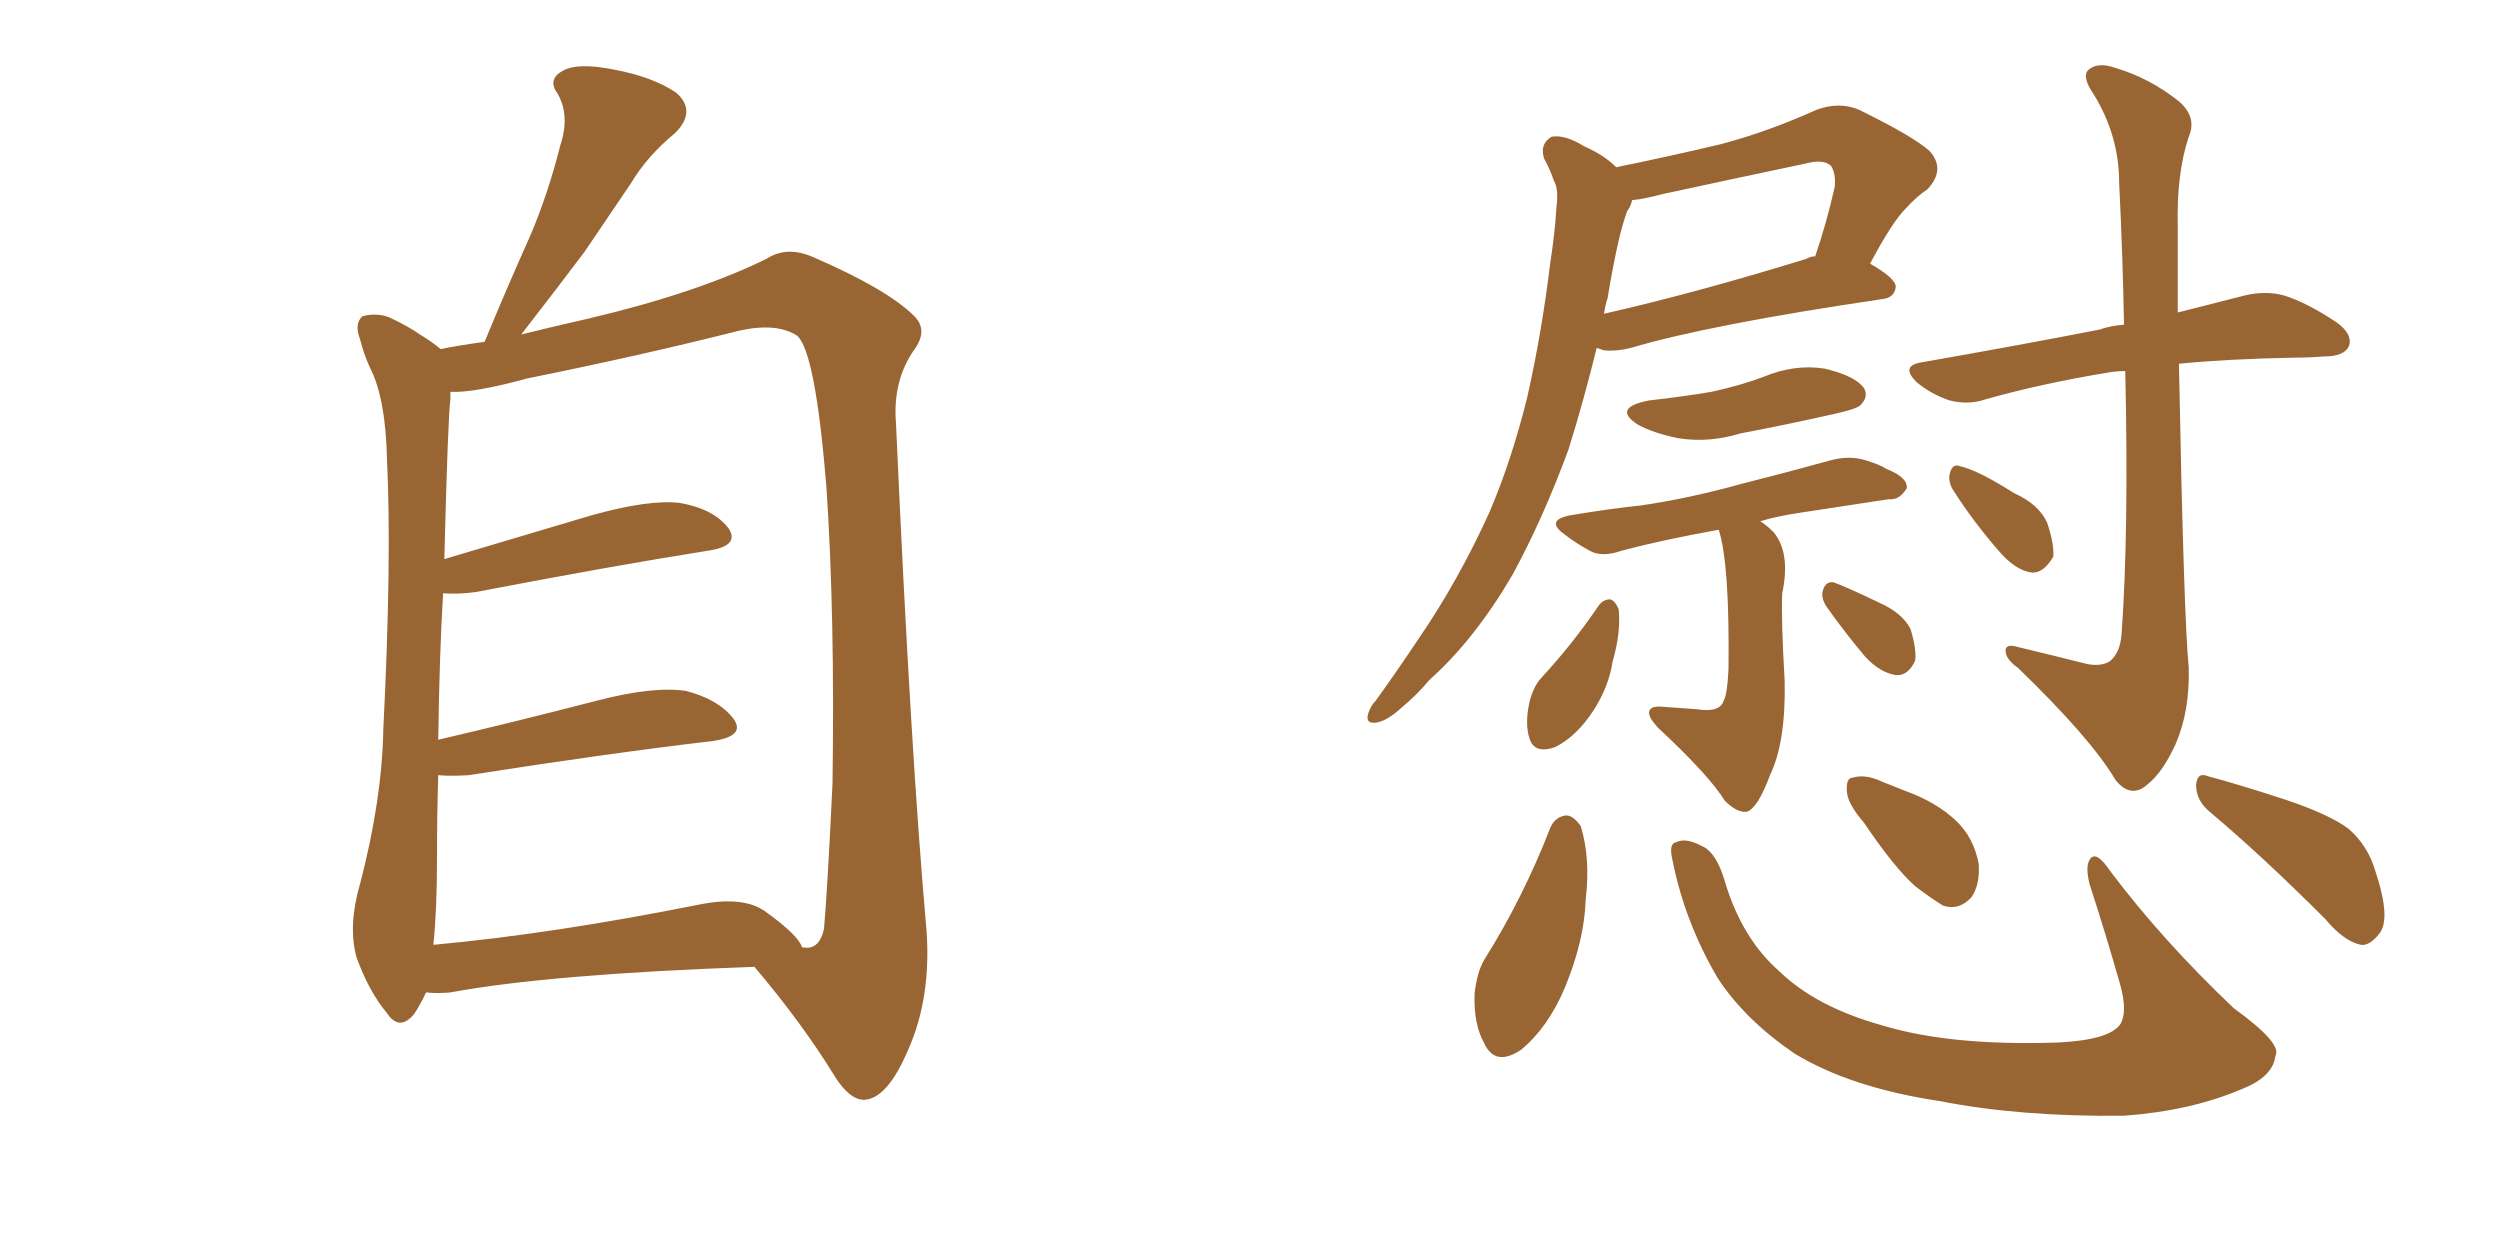 <svg xmlns="http://www.w3.org/2000/svg" xmlns:xlink="http://www.w3.org/1999/xlink" width="300" height="150"><path fill="#996633" padding="10" d="M51.12 119.09L51.12 119.09Q50.54 120.41 49.66 121.73L49.66 121.73Q47.90 123.78 46.44 121.58L46.44 121.58Q44.24 118.95 42.77 114.84L42.77 114.84Q41.75 111.04 43.21 106.05L43.21 106.05Q45.85 95.95 46.00 87.45L46.00 87.45Q47.02 67.09 46.44 55.22L46.44 55.22Q46.29 47.75 44.38 44.09L44.38 44.09Q43.65 42.48 43.21 40.72L43.21 40.72Q42.48 38.82 43.51 37.94L43.51 37.94Q45.26 37.50 46.73 38.09L46.73 38.09Q48.93 39.11 50.39 40.14L50.39 40.14Q51.86 41.02 52.88 41.89L52.88 41.89Q54.93 41.46 58.15 41.02L58.15 41.02Q60.94 34.28 63.57 28.42L63.57 28.42Q65.77 23.29 67.24 17.43L67.24 17.43Q68.41 13.92 66.94 11.28L66.94 11.28Q65.63 9.52 67.53 8.50L67.53 8.50Q69.29 7.47 73.68 8.35L73.68 8.35Q78.37 9.23 81.15 11.13L81.15 11.13Q83.64 13.33 81.01 15.97L81.01 15.97Q77.64 18.75 75.73 21.97L75.73 21.97Q72.95 26.07 70.17 30.18L70.17 30.18Q67.09 34.28 62.55 40.14L62.55 40.14Q66.06 39.26 70.61 38.23L70.61 38.23Q83.64 35.16 91.99 31.05L91.99 31.05Q94.48 29.44 97.71 30.91L97.71 30.91Q106.49 34.72 109.72 37.94L109.72 37.94Q111.33 39.55 109.86 41.75L109.86 41.75Q107.08 45.56 107.52 50.83L107.52 50.83Q109.28 90.38 111.18 111.62L111.18 111.62Q111.77 119.68 108.98 125.98L108.98 125.98Q106.49 131.84 103.71 131.98L103.71 131.98Q101.95 131.98 100.20 129.20L100.20 129.20Q96.24 122.75 90.53 116.02L90.53 116.02Q65.92 116.89 54.05 119.09L54.05 119.09Q52.44 119.24 51.12 119.09ZM91.70 109.28L91.70 109.28L91.70 109.28Q95.80 112.21 96.24 113.67L96.24 113.67Q98.29 114.11 98.88 111.47L98.88 111.47Q99.32 106.35 99.90 94.04L99.90 94.04Q100.20 73.83 99.17 58.45L99.17 58.45Q97.85 42.19 95.65 40.28L95.65 40.28Q93.16 38.67 88.62 39.70L88.62 39.70Q77.05 42.63 63.28 45.41L63.28 45.41Q56.84 47.17 54.05 47.02L54.05 47.02Q54.05 47.31 54.05 47.90L54.05 47.90Q53.76 49.80 53.32 67.09L53.32 67.09Q61.67 64.60 71.04 61.82L71.04 61.82Q77.93 59.91 81.59 60.35L81.59 60.35Q85.69 61.08 87.45 63.43L87.45 63.43Q88.77 65.48 85.11 66.06L85.11 66.06Q73.10 67.97 57.13 71.04L57.13 71.04Q54.93 71.34 53.17 71.19L53.17 71.19Q52.73 78.52 52.59 88.77L52.59 88.77Q61.38 86.72 71.63 84.08L71.63 84.08Q78.37 82.32 82.32 82.91L82.32 82.91Q86.28 83.94 88.04 86.28L88.04 86.28Q89.50 88.33 85.55 88.92L85.55 88.92Q73.10 90.38 56.25 93.02L56.25 93.02Q54.05 93.16 52.59 93.02L52.59 93.02Q52.44 97.71 52.44 102.98L52.44 102.98Q52.44 109.28 52.00 113.38L52.00 113.38Q66.36 112.06 83.94 108.54L83.94 108.54Q89.06 107.52 91.70 109.28ZM193.95 20.07L193.95 20.07Q200.39 18.75 206.54 17.29L206.54 17.29Q212.11 15.82 217.97 13.18L217.97 13.18Q220.75 12.16 223.10 13.18L223.10 13.18Q229.69 16.41 231.59 18.16L231.59 18.16Q233.50 20.36 231.30 22.71L231.30 22.71Q229.98 23.58 228.66 25.05L228.66 25.05Q227.05 26.66 224.41 31.64L224.41 31.64Q227.49 33.40 227.49 34.42L227.49 34.42Q227.34 35.74 225.88 35.89L225.88 35.89Q205.08 38.96 195.70 41.75L195.70 41.75Q193.95 42.19 192.48 42.04L192.48 42.04Q192.04 41.89 191.60 41.75L191.60 41.75Q190.14 47.75 188.23 53.91L188.23 53.91Q185.16 62.26 181.49 68.99L181.49 68.99Q176.95 76.76 171.53 81.59L171.53 81.59Q170.07 83.35 168.31 84.81L168.31 84.81Q166.41 86.57 165.09 86.72L165.09 86.72Q163.77 86.87 164.21 85.55L164.21 85.55Q164.50 84.67 165.09 84.08L165.09 84.08Q167.72 80.42 170.36 76.46L170.36 76.46Q175.05 69.58 178.71 61.52L178.71 61.52Q181.35 55.37 183.25 47.75L183.25 47.75Q185.01 39.99 186.04 31.49L186.04 31.49Q186.62 27.69 186.77 24.90L186.77 24.90Q187.06 22.71 186.47 21.68L186.47 21.68Q185.89 20.07 185.30 19.04L185.30 19.04Q184.72 17.29 186.18 16.41L186.18 16.41Q187.79 16.11 190.14 17.58L190.14 17.58Q192.48 18.60 193.95 20.07ZM192.92 35.74L192.92 35.74Q192.63 36.62 192.48 37.65L192.48 37.65Q203.47 35.16 216.80 31.05L216.80 31.05Q217.24 30.76 217.82 30.76L217.82 30.76Q219.14 26.95 220.17 22.41L220.17 22.41Q220.31 20.80 219.73 19.92L219.73 19.92Q218.85 19.04 216.65 19.63L216.65 19.63Q208.30 21.39 199.51 23.29L199.51 23.29Q197.31 23.88 195.85 24.02L195.85 24.02Q195.70 24.76 195.26 25.34L195.26 25.34Q194.68 26.95 194.24 28.86L194.24 28.86Q193.51 32.08 192.92 35.74ZM197.90 48.05L197.90 48.05Q201.86 47.61 205.37 47.02L205.37 47.02Q208.74 46.29 211.52 45.26L211.52 45.26Q215.33 43.65 218.99 44.24L218.99 44.24Q222.66 45.12 223.68 46.58L223.68 46.58Q224.27 47.61 223.24 48.63L223.24 48.63Q222.80 49.07 220.17 49.66L220.17 49.66Q214.31 50.98 208.89 52.00L208.89 52.00Q205.08 53.17 201.42 52.59L201.42 52.59Q198.49 52.00 196.58 50.98L196.58 50.98Q193.36 48.93 197.90 48.05ZM206.25 63.57L206.25 63.57Q199.66 64.75 194.68 66.06L194.68 66.06Q192.19 66.94 190.72 66.06L190.72 66.06Q189.11 65.19 187.79 64.16L187.79 64.16Q185.30 62.40 188.53 61.82L188.53 61.82Q192.92 61.08 197.02 60.64L197.02 60.64Q202.88 59.77 209.18 58.01L209.18 58.01Q214.45 56.69 219.73 55.22L219.73 55.22Q221.92 54.64 223.83 55.22L223.83 55.22Q225.73 55.81 226.32 56.25L226.32 56.25Q228.96 57.28 228.81 58.59L228.81 58.59Q227.93 60.06 226.61 59.91L226.61 59.91Q221.92 60.64 216.06 61.52L216.06 61.52Q213.13 61.96 211.23 62.55L211.23 62.55Q211.96 62.99 212.84 63.87L212.84 63.87Q214.89 66.36 213.87 71.19L213.87 71.19Q213.72 74.12 214.16 81.74L214.16 81.74Q214.31 89.06 212.40 93.02L212.40 93.02Q210.94 96.97 209.62 97.41L209.62 97.41Q208.45 97.56 206.98 96.09L206.98 96.09Q205.08 93.02 198.93 87.30L198.93 87.30Q197.75 85.99 197.90 85.40L197.90 85.40Q198.05 84.67 199.51 84.81L199.51 84.81Q201.71 84.96 203.61 85.11L203.61 85.11Q206.40 85.55 206.84 84.08L206.84 84.08Q207.28 83.35 207.42 80.27L207.42 80.27Q207.57 67.68 206.25 63.57ZM191.75 72.80L191.75 72.80Q192.33 71.92 193.21 71.92L193.21 71.92Q193.80 72.07 194.24 73.10L194.24 73.10Q194.53 75.88 193.51 79.39L193.51 79.39Q193.07 82.32 191.31 85.11L191.31 85.11Q189.26 88.33 186.62 89.65L186.62 89.65Q184.13 90.53 183.54 88.62L183.54 88.62Q182.96 86.87 183.54 84.23L183.54 84.23Q183.98 82.47 184.86 81.45L184.86 81.45Q188.67 77.34 191.75 72.80ZM219.29 72.95L219.29 72.95Q218.55 71.92 218.70 71.04L218.70 71.04Q218.99 69.73 220.02 69.87L220.02 69.87Q221.63 70.46 225.59 72.36L225.59 72.36Q228.22 73.54 229.25 75.44L229.25 75.44Q229.98 77.78 229.83 79.25L229.83 79.25Q228.96 81.15 227.49 81.01L227.49 81.01Q225.59 80.71 223.83 78.81L223.83 78.81Q221.48 76.03 219.29 72.95ZM250.49 79.69L250.49 79.69Q252.10 79.98 253.13 79.39L253.13 79.39Q254.44 78.37 254.59 76.03L254.59 76.03Q255.47 63.87 255.03 44.53L255.03 44.53Q254.00 44.53 253.13 44.68L253.13 44.68Q245.07 46.00 238.33 47.90L238.33 47.90Q236.28 48.63 233.94 48.05L233.94 48.05Q231.74 47.31 229.98 45.85L229.98 45.85Q228.08 43.95 230.42 43.51L230.42 43.51Q242.14 41.46 251.95 39.55L251.95 39.55Q253.13 39.11 254.88 38.96L254.88 38.96Q254.74 30.91 254.30 21.97L254.30 21.97Q254.30 16.26 251.22 11.28L251.22 11.28Q249.90 9.38 250.49 8.50L250.49 8.50Q251.66 7.32 254.00 8.20L254.00 8.20Q257.96 9.38 261.47 12.16L261.47 12.16Q263.67 14.06 262.65 16.41L262.65 16.41Q261.18 20.80 261.33 27.10L261.33 27.10Q261.33 32.52 261.33 37.50L261.33 37.50Q265.87 36.33 269.38 35.45L269.38 35.45Q271.88 34.86 274.07 35.45L274.07 35.45Q276.86 36.33 280.37 38.67L280.37 38.67Q282.42 40.14 281.84 41.60L281.84 41.60Q281.25 42.77 278.91 42.77L278.91 42.77Q277.15 42.92 275.24 42.92L275.24 42.92Q267.33 43.07 261.47 43.65L261.47 43.65Q262.06 74.41 262.65 80.13L262.65 80.13Q262.79 85.40 261.04 89.36L261.04 89.36Q259.57 92.58 257.81 94.04L257.81 94.04Q255.76 95.95 253.86 93.60L253.86 93.60Q250.93 88.62 242.14 80.13L242.14 80.13Q240.67 79.10 240.67 78.08L240.67 78.08Q240.67 77.20 242.14 77.64L242.14 77.64Q246.39 78.66 250.49 79.69ZM234.52 59.03L234.52 59.03Q233.79 58.01 233.94 56.98L233.94 56.98Q234.23 55.52 235.25 55.96L235.25 55.96Q237.30 56.40 241.70 59.18L241.70 59.18Q244.63 60.50 245.65 62.70L245.65 62.70Q246.53 65.33 246.39 66.80L246.39 66.80Q245.21 68.85 243.75 68.70L243.75 68.70Q241.85 68.41 239.94 66.21L239.94 66.21Q236.87 62.70 234.52 59.03ZM186.04 99.32L186.04 99.32Q186.62 98.00 187.94 97.85L187.94 97.85Q188.82 97.85 189.70 99.17L189.70 99.17Q190.87 102.98 190.28 107.96L190.28 107.96Q190.14 112.79 187.79 118.51L187.79 118.51Q185.74 123.34 182.52 125.98L182.52 125.98Q179.44 128.03 178.13 125.24L178.13 125.24Q176.81 122.90 176.95 119.24L176.95 119.24Q177.25 116.60 178.13 115.14L178.13 115.14Q182.81 107.67 186.04 99.32ZM200.68 103.13L200.68 103.13Q200.24 101.22 201.12 101.07L201.12 101.07Q202.29 100.49 204.20 101.51L204.20 101.51Q205.96 102.25 206.98 105.76L206.98 105.76Q209.03 112.65 213.57 116.60L213.57 116.60Q217.97 120.85 225.88 123.05L225.88 123.05Q234.08 125.54 246.97 125.10L246.97 125.10Q253.13 124.80 254.44 122.90L254.44 122.90Q255.32 121.44 254.44 118.21L254.44 118.21Q252.69 112.06 250.78 106.20L250.78 106.20Q250.20 104.00 250.78 103.13L250.78 103.13Q251.51 101.95 253.27 104.59L253.27 104.59Q259.57 112.94 268.07 121.00L268.07 121.00Q273.93 125.24 273.05 126.71L273.05 126.71Q272.75 129.20 269.09 130.66L269.09 130.66Q262.94 133.30 254.88 133.89L254.88 133.89Q242.43 134.03 232.76 132.13L232.76 132.13Q222.07 130.52 215.33 126.42L215.33 126.42Q209.33 122.31 206.10 117.33L206.10 117.33Q202.15 110.60 200.68 103.13ZM223.68 98.73L223.68 98.73Q221.78 96.53 221.63 95.07L221.63 95.07Q221.48 93.31 222.36 93.31L222.36 93.31Q223.83 92.87 225.73 93.75L225.73 93.75Q227.20 94.34 228.66 94.92L228.66 94.92Q232.32 96.24 234.67 98.44L234.67 98.44Q236.87 100.49 237.45 103.71L237.45 103.71Q237.60 106.20 236.57 107.67L236.57 107.67Q235.11 109.28 233.20 108.69L233.20 108.69Q231.74 107.81 229.83 106.35L229.83 106.35Q227.34 104.15 223.68 98.73ZM264.99 97.27L264.99 97.27L264.99 97.27Q263.53 95.95 263.53 94.19L263.53 94.19Q263.67 92.58 264.99 93.16L264.99 93.16Q268.36 94.04 274.22 95.95L274.22 95.95Q279.49 97.71 281.84 99.46L281.84 99.46Q284.18 101.51 285.06 104.59L285.06 104.59Q286.96 110.30 285.50 112.06L285.50 112.06Q284.33 113.53 283.30 113.38L283.30 113.38Q281.25 112.94 279.05 110.30L279.05 110.30Q271.29 102.54 264.99 97.27Z"/></svg>